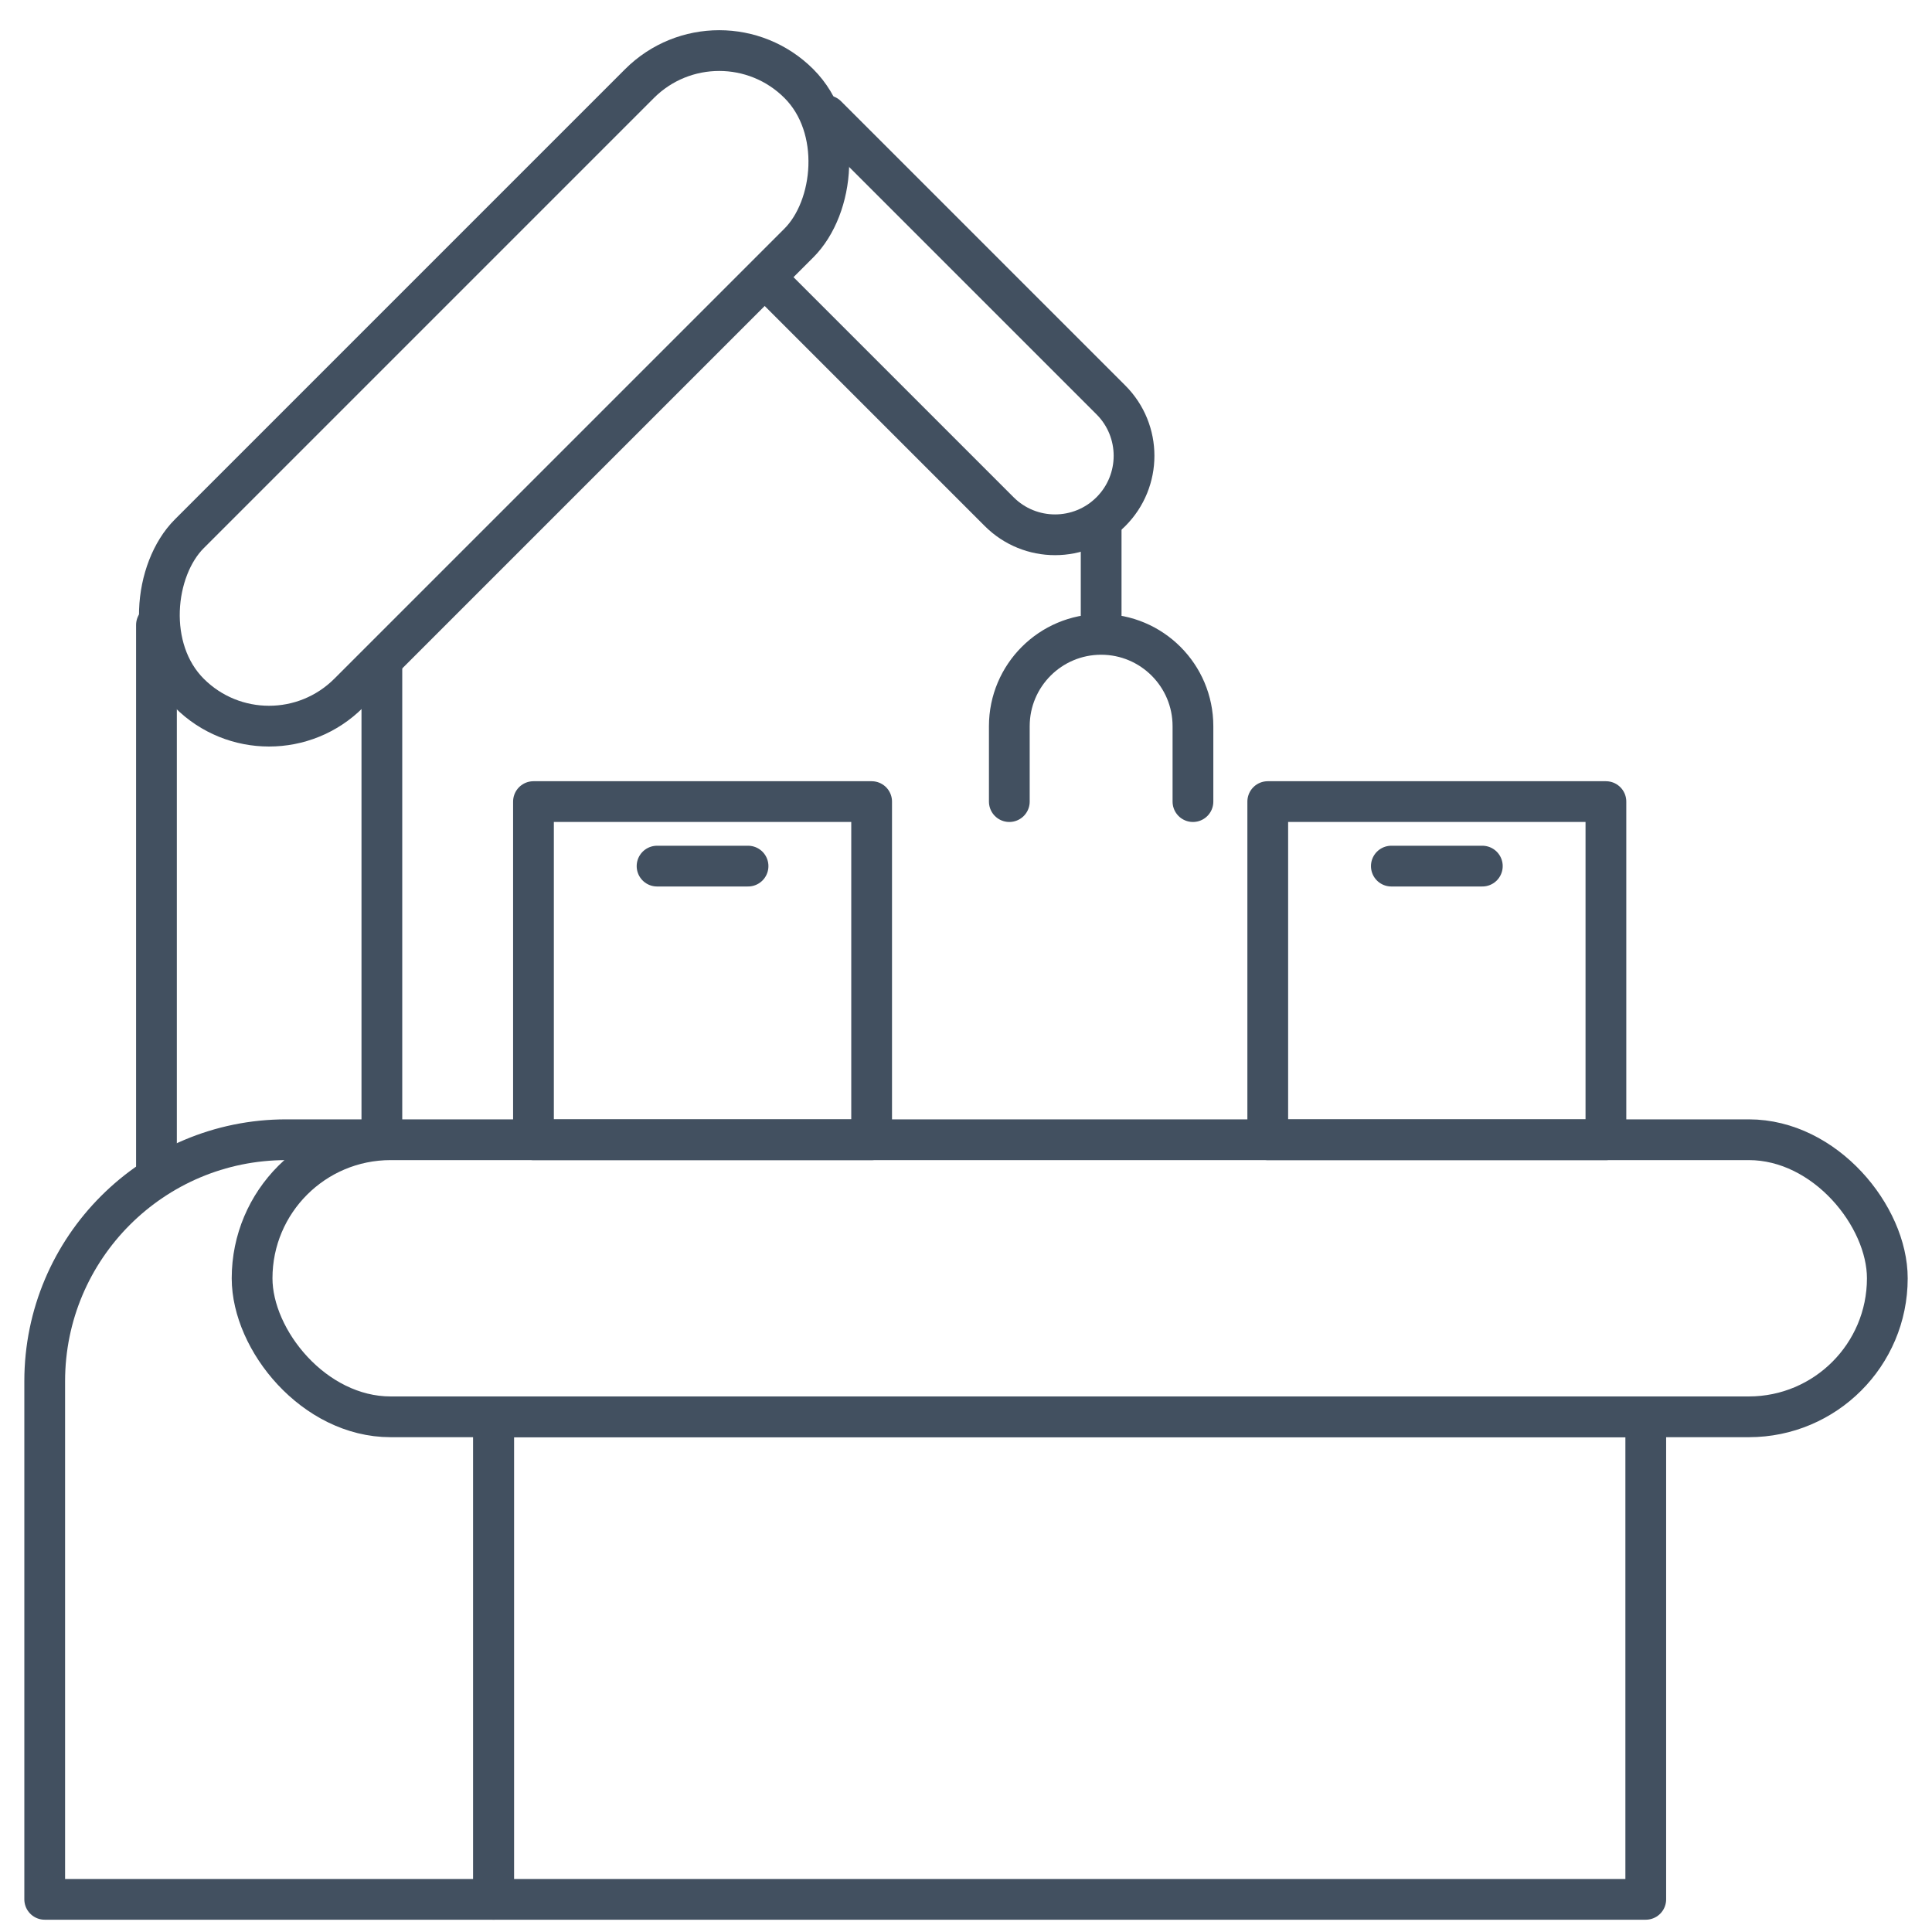 <svg width="64" height="64" viewBox="0 0 64 64" fill="none" xmlns="http://www.w3.org/2000/svg">
<rect x="8.351" y="37.755" width="54.169" height="9.179" rx="4.589" stroke="#425060" stroke-width="1.35" stroke-linecap="round" stroke-linejoin="round"/>
<rect x="17.672" y="26.554" width="11.202" height="11.202" stroke="#425060" stroke-width="1.35" stroke-linecap="round" stroke-linejoin="round"/>
<path d="M21.766 28.691H24.78" stroke="#425060" stroke-width="1.35" stroke-linecap="round" stroke-linejoin="round"/>
<rect x="41.996" y="26.554" width="11.202" height="11.202" stroke="#425060" stroke-width="1.35" stroke-linecap="round" stroke-linejoin="round"/>
<path d="M46.09 28.691H49.104" stroke="#425060" stroke-width="1.35" stroke-linecap="round" stroke-linejoin="round"/>
<path d="M33.435 26.554V24.056C33.435 22.376 34.797 21.014 36.477 21.014V21.014M39.518 26.554V24.056C39.518 22.376 38.156 21.014 36.477 21.014V21.014M36.477 21.014V17.521" stroke="#425060" stroke-width="1.35" stroke-linecap="round" stroke-linejoin="round"/>
<rect x="16.352" y="46.934" width="38.166" height="15.984" stroke="#425060" stroke-width="1.35" stroke-linecap="round" stroke-linejoin="round"/>
<path d="M12.65 22.143V37.71M5.183 20.704V38.736" stroke="#425060" stroke-width="1.35" stroke-linecap="round" stroke-linejoin="round"/>
<rect x="23.824" y="0.129" width="7.467" height="28.556" rx="3.734" transform="rotate(45 23.824 0.129)" stroke="#425060" stroke-width="1.35" stroke-linecap="round" stroke-linejoin="round"/>
<path d="M25.62 9.47L33.099 16.949C34.121 17.971 35.778 17.971 36.8 16.949V16.949C37.822 15.927 37.822 14.27 36.8 13.248L27.382 3.83" stroke="#425060" stroke-width="1.35" stroke-linecap="round" stroke-linejoin="round"/>
<path d="M16.352 47.167V62.918H1.481V45.755C1.481 41.337 5.062 37.755 9.481 37.755H12.29" stroke="#425060" stroke-width="1.35" stroke-linecap="round" stroke-linejoin="round"/>
</svg>
